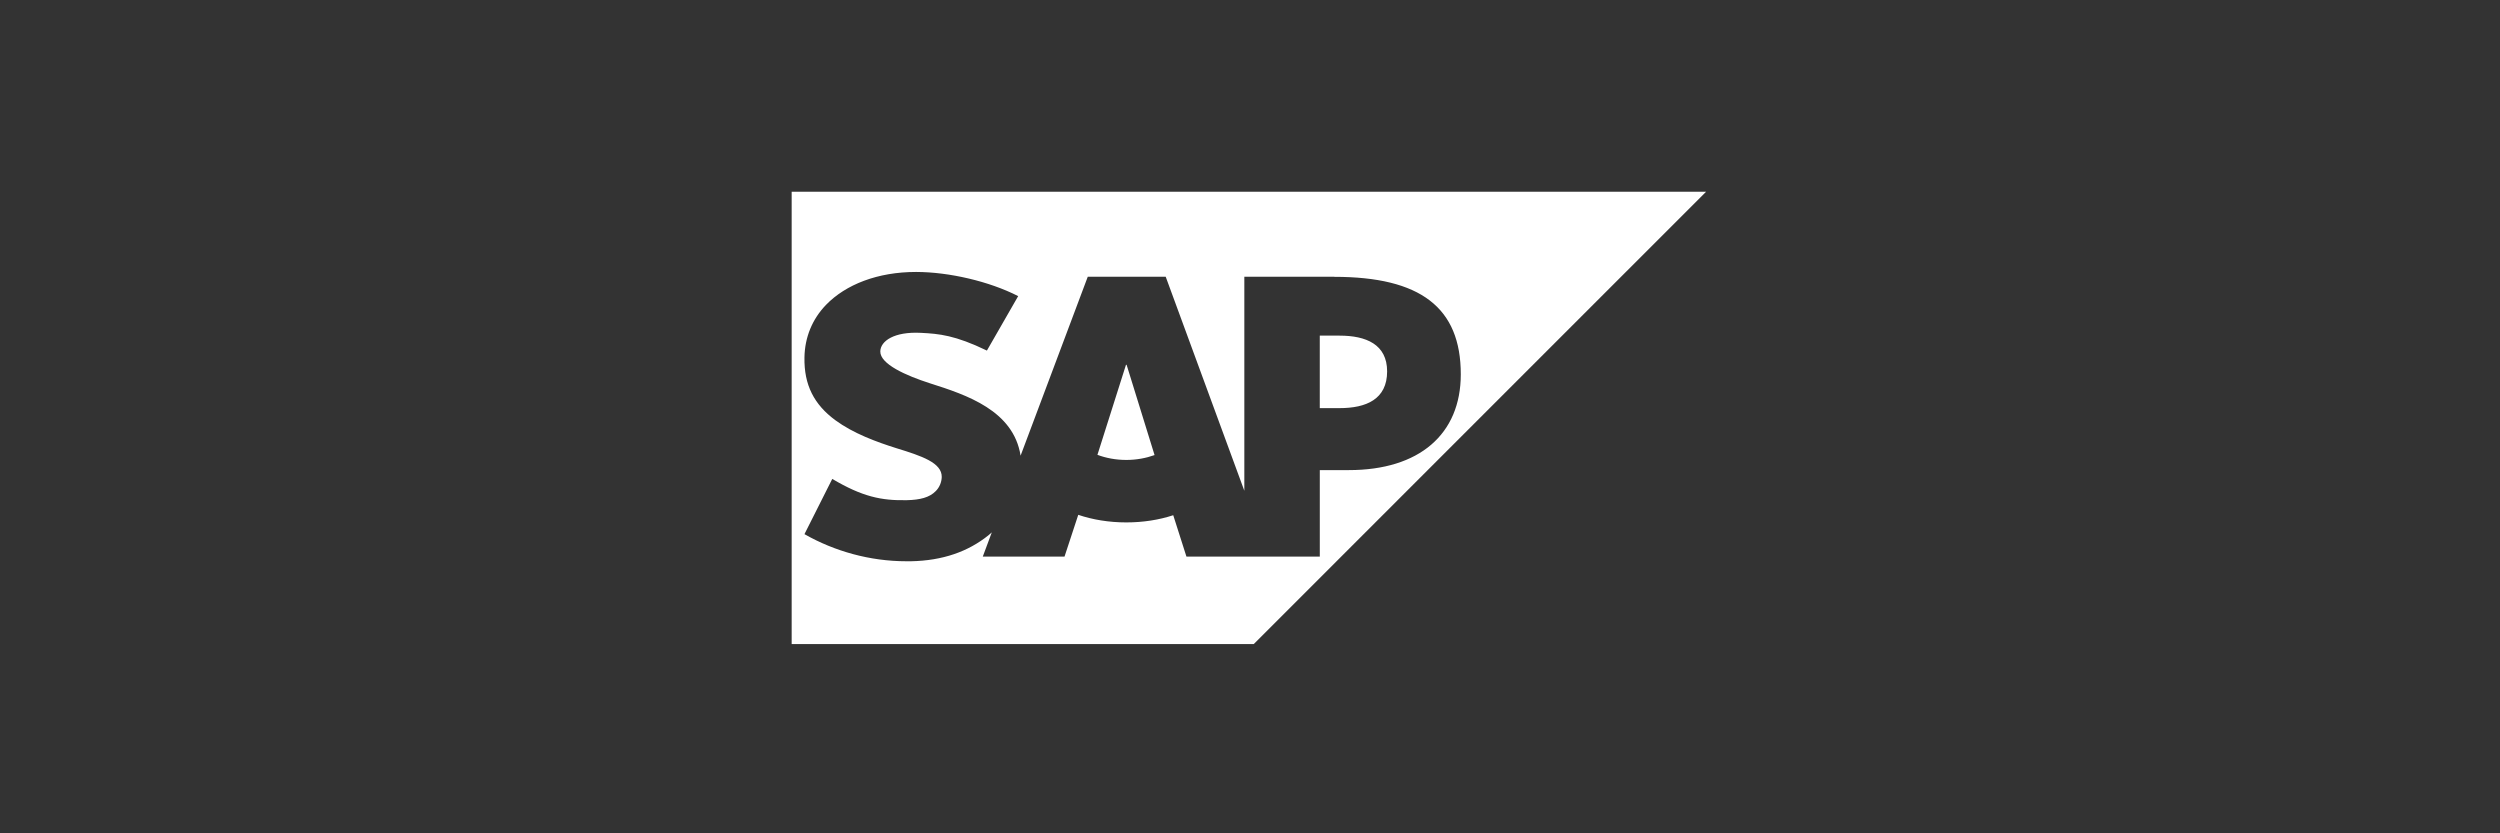 <?xml version="1.0" encoding="UTF-8"?> <svg xmlns="http://www.w3.org/2000/svg" xmlns:xlink="http://www.w3.org/1999/xlink" width="300px" height="100px" viewBox="0 0 300 100" version="1.1"><rect x="0" y="0" width="300" height="100" fill="#333333" stroke="none"/><title>slice_strenesse copy 16</title><g id="Page-1" stroke="none" stroke-width="1" fill="none" fill-rule="evenodd"><g id="SAP" transform="translate(-35, 0)" fill="#FFFFFF" fill-rule="nonzero"><g id="SAP-white" transform="translate(130, 23)"><path d="M109.732,0.006 L55.453,54.285 L-1.04212935e-13,54.285 L-1.04212935e-13,0.006 L109.732,0.006 Z M14.948,9.635 L14.923,9.635 C10.327,9.635 6.496,11.133 4.12,13.586 C2.469,15.302 1.575,17.473 1.535,19.889 C1.474,23.199 2.693,25.548 5.243,27.427 C7.402,29.008 10.155,30.026 12.588,30.789 C15.588,31.714 18.038,32.522 18.009,34.244 C17.985,34.871 17.752,35.459 17.298,35.924 C16.551,36.7 15.404,36.987 13.816,37.022 C10.756,37.083 8.486,36.607 4.871,34.47 L1.535,41.098 C5.139,43.151 9.406,44.351 13.761,44.351 L14.324,44.351 C18.113,44.277 21.174,43.196 23.619,41.23 L24.015,40.885 L22.935,43.789 L32.743,43.789 L34.391,38.779 C36.114,39.362 38.077,39.689 40.155,39.689 C42.183,39.689 44.095,39.384 45.788,38.826 L47.372,43.789 L63.376,43.789 L63.376,33.412 L66.868,33.412 C75.301,33.412 80.295,29.119 80.295,21.916 C80.295,13.898 75.445,10.22 65.12,10.22 L65.121,10.209 L54.32,10.209 L54.32,35.892 L44.885,10.209 L35.532,10.209 L27.471,31.681 C26.619,26.269 21.012,24.396 16.605,22.999 C13.7,22.064 10.608,20.69 10.636,19.168 C10.66,17.924 12.297,16.77 15.525,16.942 C17.7,17.052 19.619,17.228 23.429,19.07 L27.181,12.534 C23.705,10.758 18.888,9.643 14.948,9.635 Z M40.192,20.775 L43.547,31.609 C42.536,31.971 41.386,32.193 40.156,32.193 C38.894,32.193 37.713,31.964 36.692,31.58 L40.118,20.775 L40.192,20.775 Z M65.752,17.276 C68.927,17.276 71.455,18.322 71.455,21.57 C71.455,24.924 68.927,25.975 65.752,25.975 L63.373,25.975 L63.373,17.276 L65.752,17.276 Z" id="Combined-Shape"></path></g></g></g></svg> 